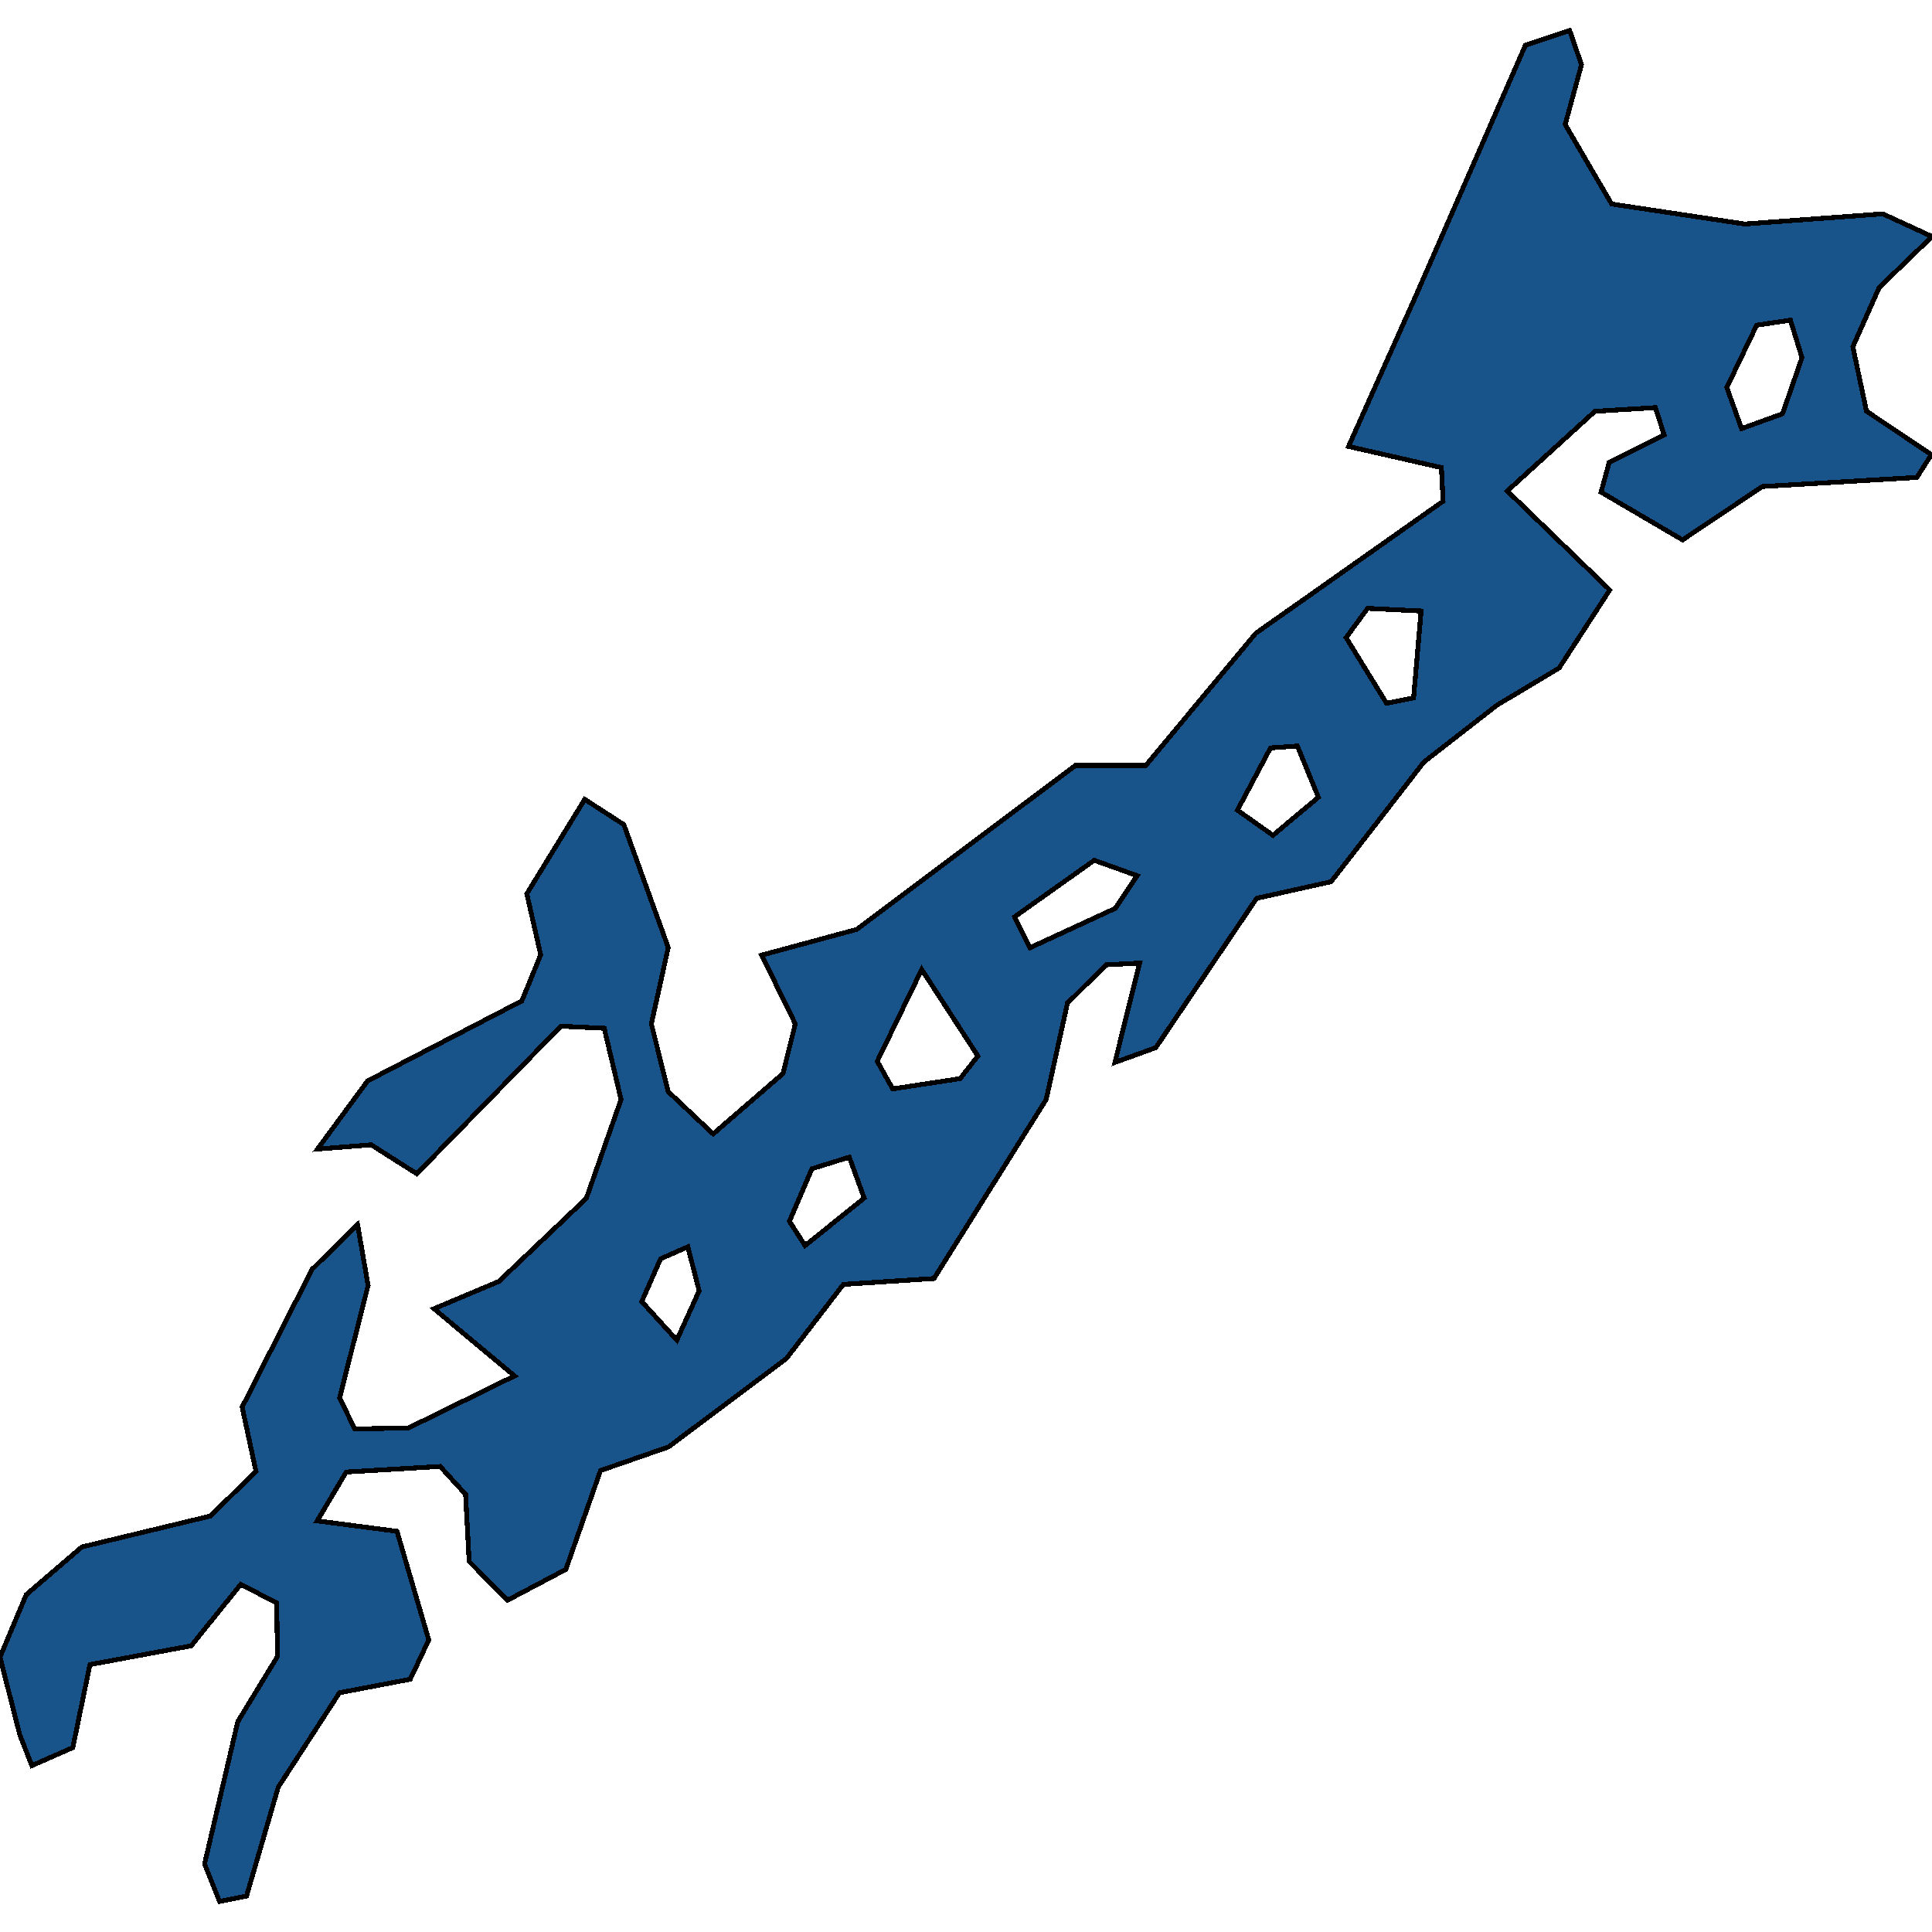 <svg xmlns="http://www.w3.org/2000/svg" width="400" height="400"><path style="stroke: black; fill: #18548a; shape-rendering: crispEdges; stroke-width: 1px;" d="M389.063,59.53L383.611,71.796L386.436,85.125L399.869,94.132L396.863,98.848L364.858,100.735L348.354,111.779L331.489,101.891L333.164,95.714L344.544,90.024L342.737,84.395L330.208,85.155L312.062,101.647L333.279,122.152L322.802,138.304L309.927,145.999L294.803,157.769L275.589,182.55L260.169,185.986L239.297,216.901L230.824,219.971L235.964,199.393L229.017,199.757L221.003,207.691L216.602,227.63L193.366,264.701L174.612,265.916L162.805,281.288L141.867,296.961L138.402,299.573L124.329,304.463L117.152,324.931L105.083,331.307L97.134,323.291L96.395,309.383L91.124,303.613L71.681,304.767L65.67,314.88L82.191,317.036L88.776,339.535L84.933,347.672L70.285,350.465L57.607,370.014L51.039,392.563L45.455,393.686L42.352,385.917L49.232,356.445L57.46,342.936L57.279,331.854L49.84,328.028L39.576,340.75L18.622,344.636L15.075,361.818L6.602,365.552L4.105,359.208L0,343.088L5.436,330.154L16.947,320.285L43.567,313.878L52.993,304.615L50.135,291.312L64.603,262.817L74.029,253.551L76.213,266.129L70.301,289.459L73.471,295.838L84.555,295.655L106.528,284.872L89.86,270.959L103.276,265.309L121.389,248.112L128.582,227.63L125.101,212.889L116.118,212.463L86.296,243.007L81.058,239.694L76.87,237.02L65.736,237.902L76.098,223.8L108.038,207.235L111.947,197.69L109.073,185.043L121.061,165.493L129.157,170.723L138.353,196.17L134.855,211.977L138.353,226.019L147.648,234.771L162.099,222.281L164.66,211.977L157.698,197.751L177.354,192.431L222.646,158.498L237.212,158.498L260.005,131.096L270.088,124.008L298.777,103.777L298.432,96.81L279.202,92.428L293.193,61.113L315.822,9.359L324.986,6.314L327.432,13.409L324.05,25.771L333.673,42.241L361.245,46.381L389.819,44.28L400,48.968ZM184.826,225.442L198.785,223.314L202.463,218.634L190.837,200.73L181.624,219.728ZM360.571,88.746L369.045,85.673L373.085,74.048L370.687,66.287L363.708,67.322L357.517,80.226ZM235.438,181.304L226.554,178.111L210.067,189.816L213.236,196.231L230.939,188.053ZM287.068,145.604L292.668,144.478L294.228,126.502L283.143,125.955L278.693,132.008ZM263.552,172.942L272.962,165.067L268.61,154.454L263.043,154.849L256.195,167.743ZM166.68,257.895L178.915,248.051L175.844,239.573L168.109,241.974L163.445,252.852ZM144.757,267.253L142.409,258.138L136.76,260.63L132.868,269.471L140.126,277.46Z"></path></svg>